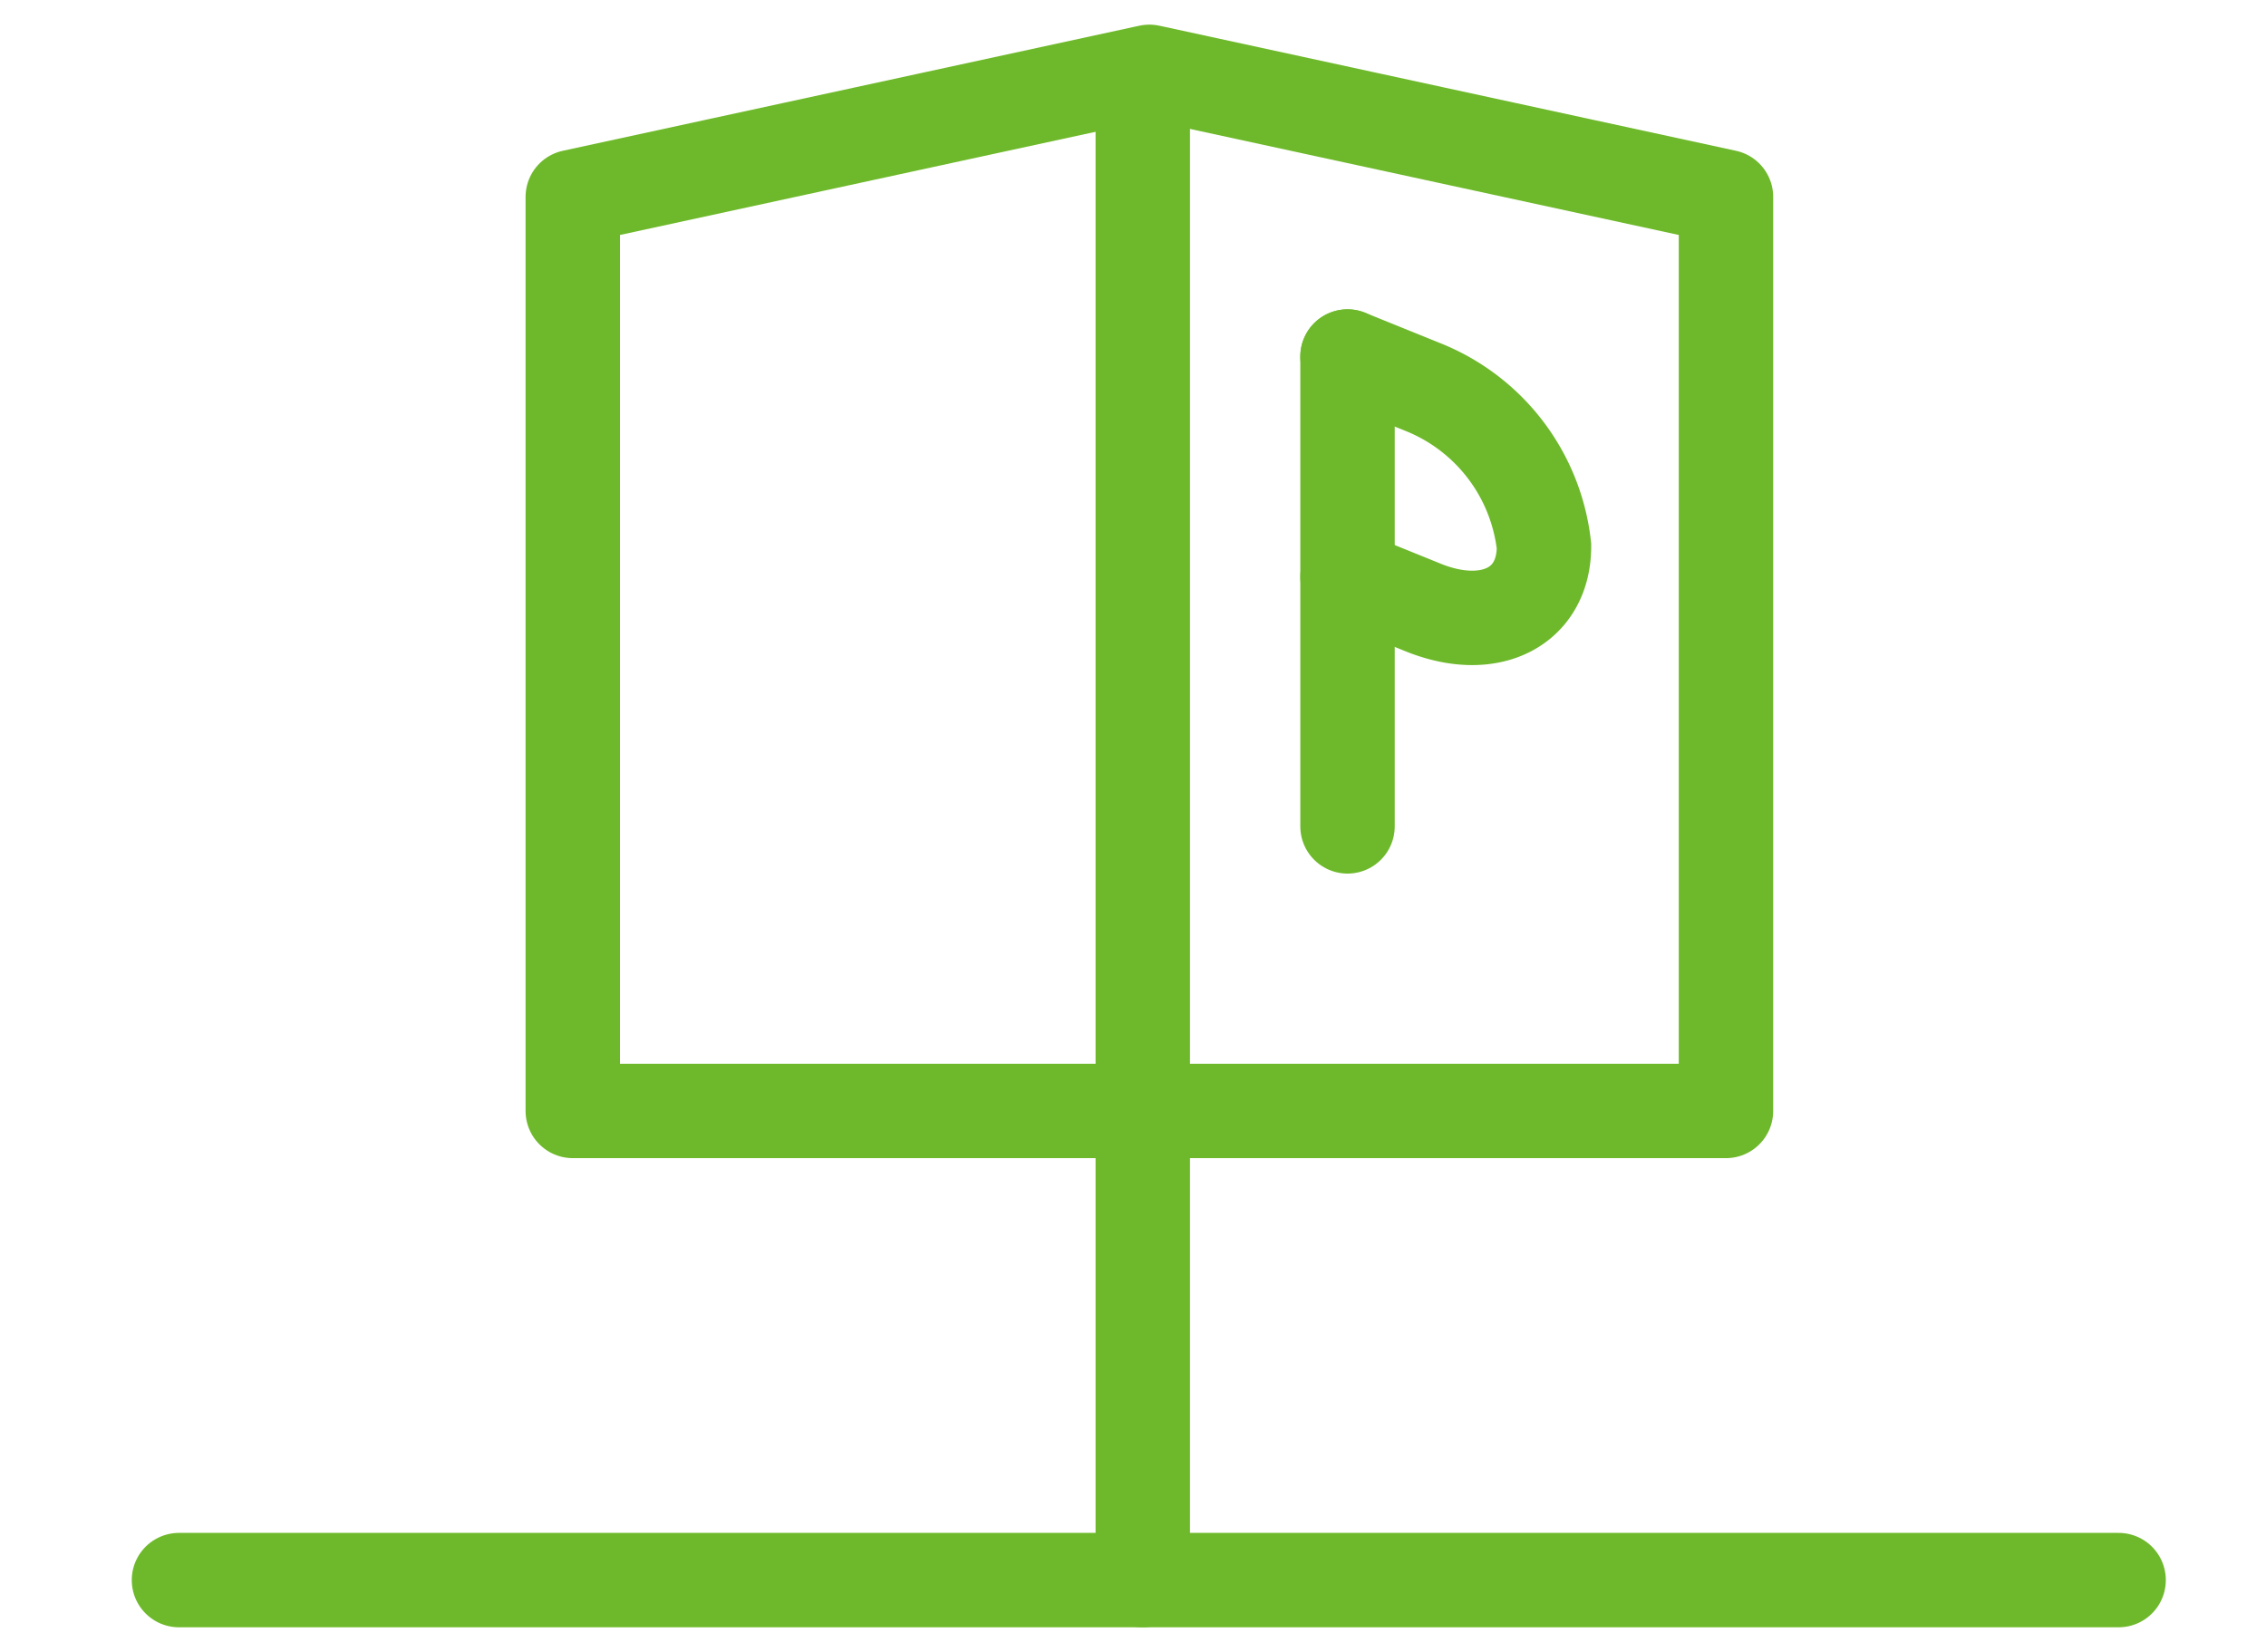 <svg xmlns="http://www.w3.org/2000/svg" xmlns:xlink="http://www.w3.org/1999/xlink" width="48" height="35" viewBox="0 0 48 35"><defs><clipPath id="clip-path"><rect id="長方形_8926" data-name="長方形 8926" width="48" height="35" fill="none" stroke="#6eb92b" stroke-width="2"/></clipPath></defs><g id="グループ_17188" data-name="グループ 17188" transform="translate(12926.895 23474.505)"><g id="グループ_16745" data-name="グループ 16745" transform="translate(-12926.896 -23474.506)" opacity="0"><g id="グループ_16744" data-name="グループ 16744" transform="translate(0.001 0.001)"><g id="グループ_16743" data-name="グループ 16743" clip-path="url(#clip-path)"><rect id="長方形_8925" data-name="長方形 8925" width="40.503" height="34.111" transform="translate(3.599 0.443)" fill="none" stroke="#6eb92b" stroke-linecap="round" stroke-miterlimit="10" stroke-width="2"/></g></g></g><line id="線_1650" data-name="線 1650" x1="41.087" transform="translate(-12923.104 -23441.027)" fill="none" stroke="#6eb92b" stroke-linecap="round" stroke-width="2"/><line id="線_1651" data-name="線 1651" y2="9.955" transform="translate(-12898.351 -23466.951)" fill="none" stroke="#6eb92b" stroke-linecap="round" stroke-width="2"/><path id="パス_154463" data-name="パス 154463" d="M99.666,64.783l1.606.65a4.116,4.116,0,0,1,2.556,3.369c0,1.288-1.144,1.869-2.556,1.3l-1.606-.651" transform="translate(-12998.017 -23531.734)" fill="none" stroke="#6eb92b" stroke-linecap="round" stroke-width="2"/><path id="パス_154481" data-name="パス 154481" d="M93.264,80.012H81.05V60.646l12.079-2.621.135-.029.135.029,12.079,2.621V80.012H93.264" transform="translate(-12995.812 -23530.979)" fill="none" stroke="#6eb92b" stroke-linecap="round" stroke-linejoin="round" stroke-width="2"/><line id="線_1670" data-name="線 1670" y2="31.196" transform="translate(-12902.688 -23472.223)" fill="none" stroke="#6eb92b" stroke-linecap="round" stroke-width="2"/></g></svg>